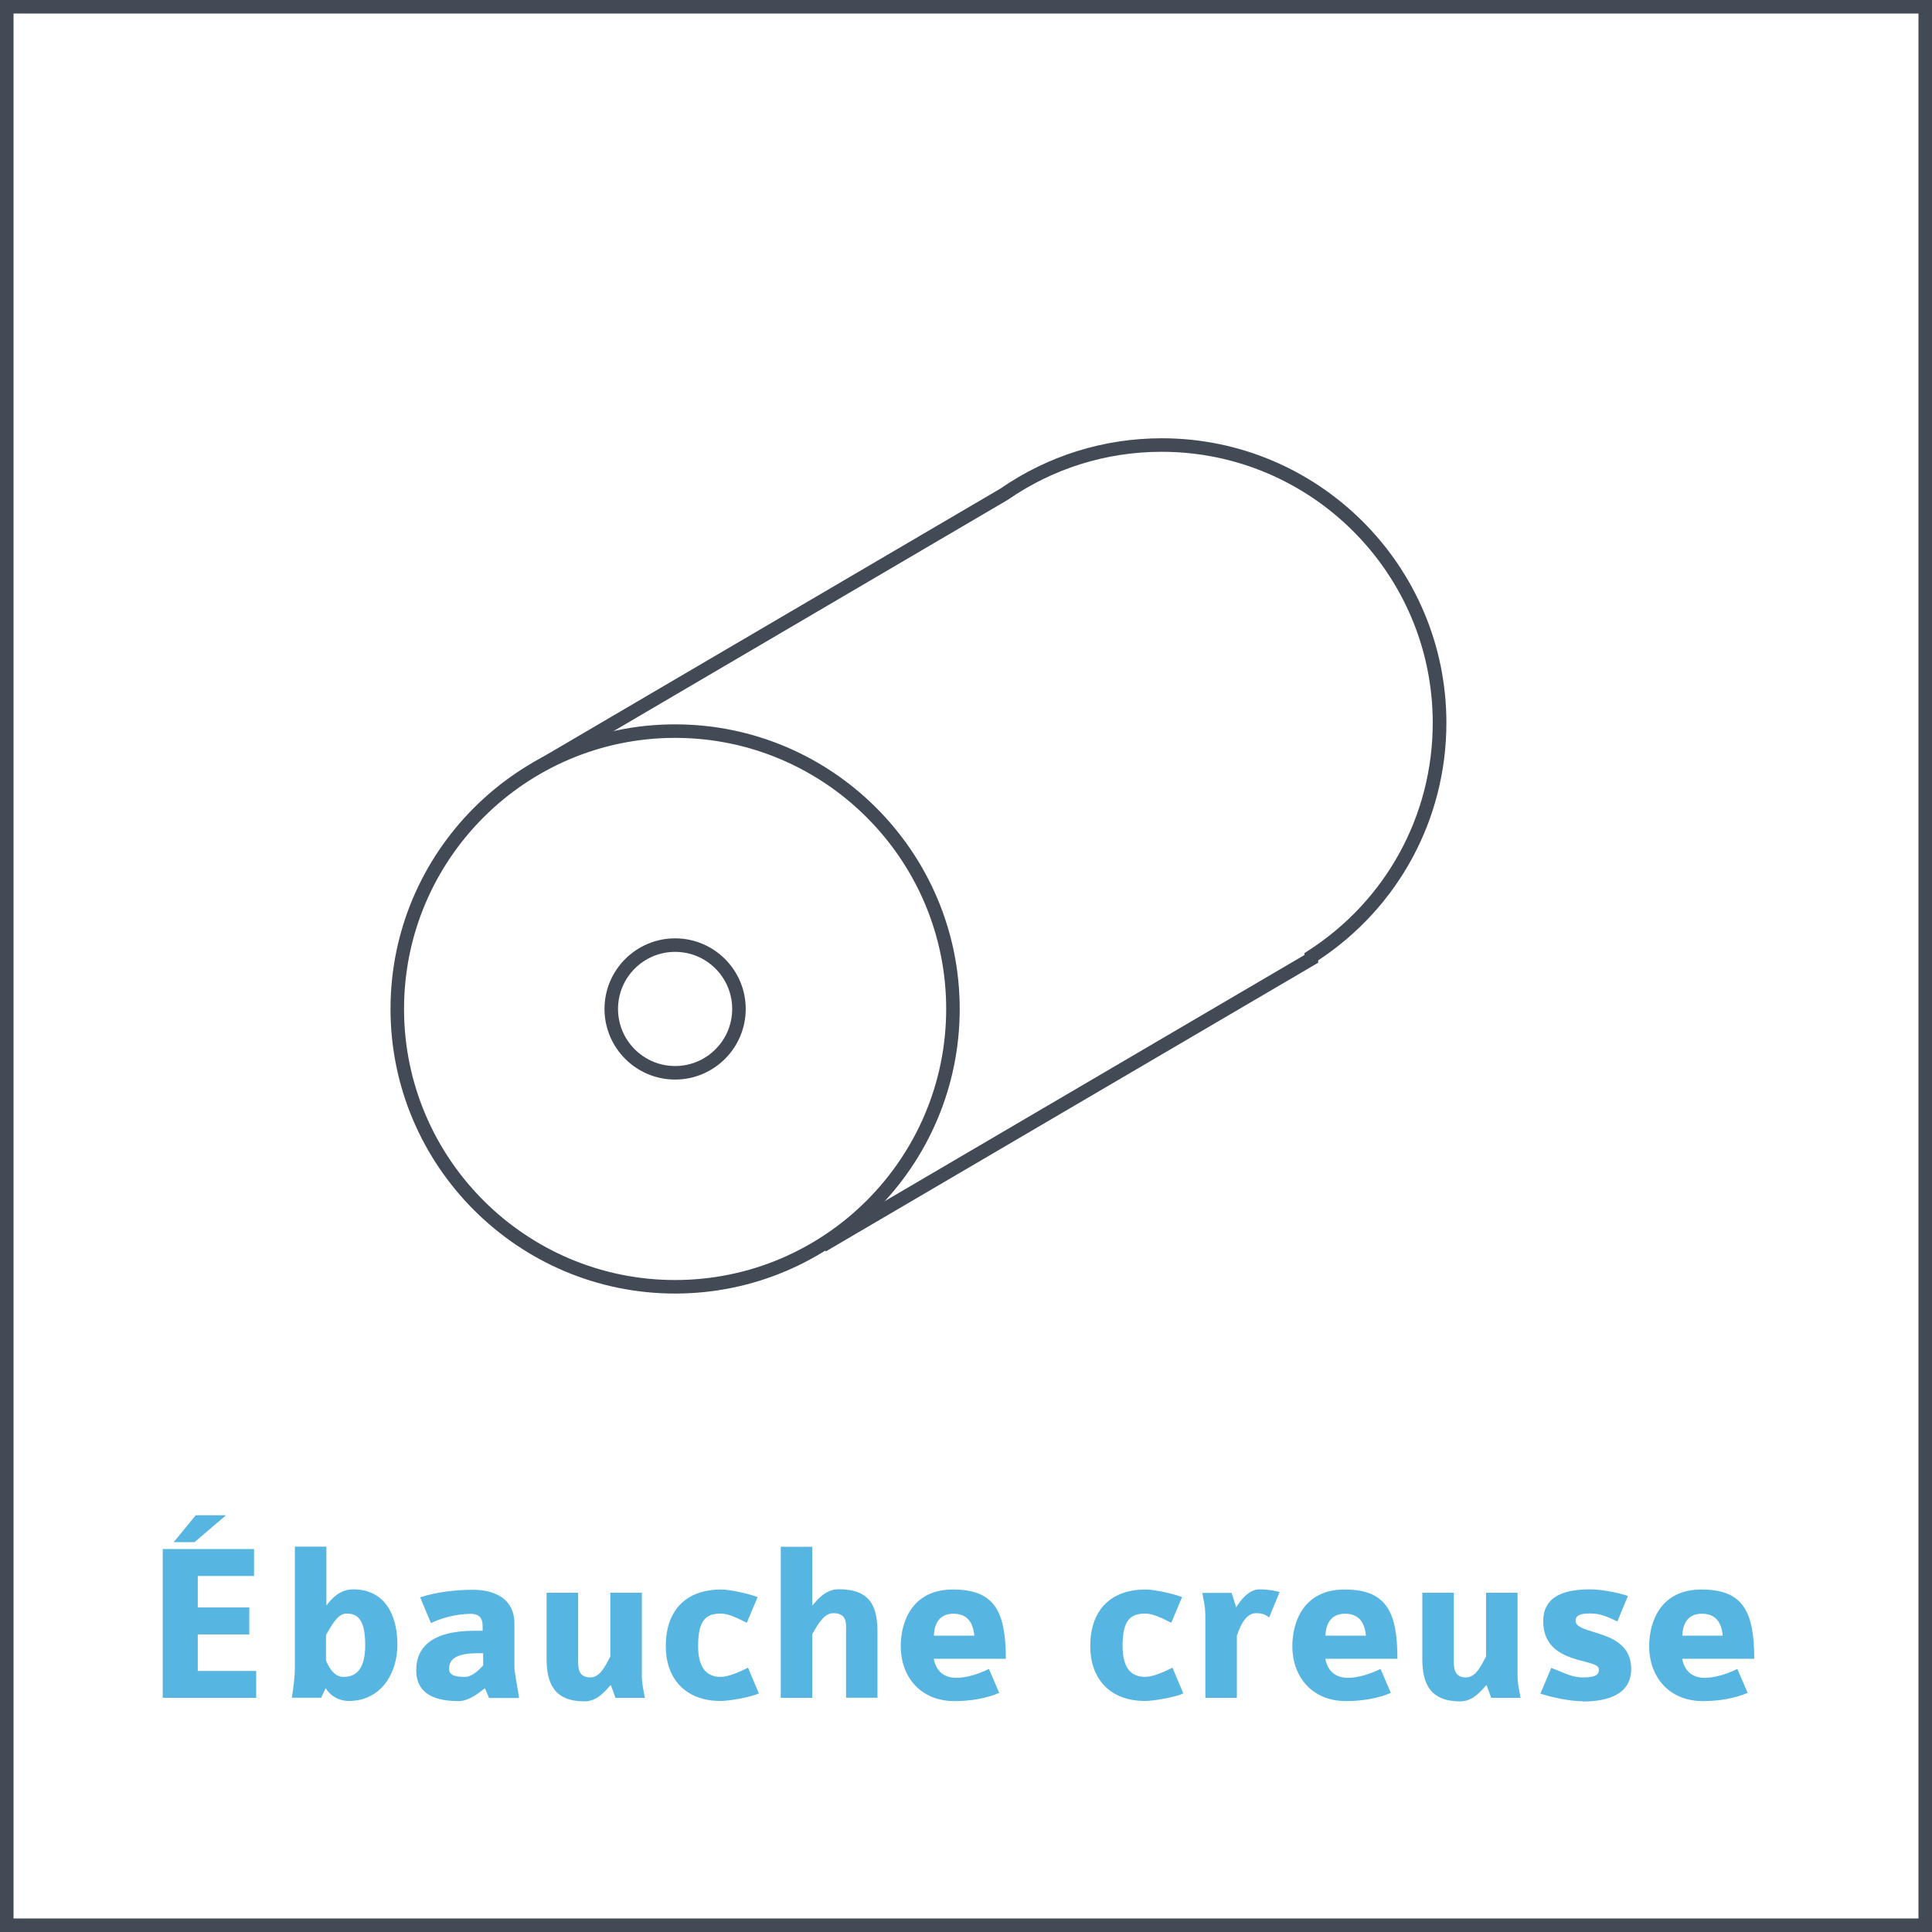 <?xml version="1.0" encoding="UTF-8"?><svg id="Calque_2" xmlns="http://www.w3.org/2000/svg" viewBox="0 0 142.83 142.83"><rect x="0" y="0" width="142.83" height="142.83" fill="#808080" stroke="none"/><defs><style>.cls-1{fill:#fff;}.cls-2{fill:#424a56;}.cls-3{fill:#57b5e2;}</style></defs><g id="Calque_1-2"><g><g><rect class="cls-1" x=".5" y=".5" width="141.83" height="141.83"/><path class="cls-2" d="M142.83,142.83H0V0H142.83V142.83ZM1,141.83H141.83V1H1V141.83Z"/></g><g><g><path class="cls-1" d="M106.41,53.44c0-11.34-9.2-20.54-20.54-20.54-4.34,0-8.36,1.35-11.67,3.65l-34.28,20.1,21.3,35.18,35.71-20.94v-.15c5.7-3.65,9.48-10.02,9.48-17.29Z"/><path class="cls-2" d="M61.05,92.51l-21.81-36.03,34.72-20.36c3.5-2.42,7.63-3.72,11.93-3.72,11.6,0,21.04,9.44,21.04,21.04,0,7.1-3.54,13.65-9.48,17.56v.17l-.25,.15-36.14,21.19Zm-20.43-35.68l20.78,34.32,35.04-20.55v-.14l.23-.15c5.79-3.71,9.25-10.02,9.25-16.87,0-11.05-8.99-20.04-20.04-20.04-4.09,0-8.03,1.23-11.39,3.56l-33.87,19.87Z"/></g><g><circle class="cls-1" cx="49.91" cy="74.59" r="20.54"/><path class="cls-2" d="M49.91,95.63c-11.6,0-21.04-9.44-21.04-21.04s9.44-21.04,21.04-21.04,21.04,9.44,21.04,21.04-9.44,21.04-21.04,21.04Zm0-41.08c-11.05,0-20.04,8.99-20.04,20.04s8.99,20.04,20.04,20.04,20.04-8.99,20.04-20.04-8.99-20.04-20.04-20.04Z"/></g><g><circle class="cls-1" cx="49.91" cy="74.59" r="4.72"/><path class="cls-2" d="M49.91,79.81c-2.88,0-5.22-2.34-5.22-5.22s2.34-5.22,5.22-5.22,5.22,2.34,5.22,5.22-2.34,5.22-5.22,5.22Zm0-9.44c-2.33,0-4.22,1.89-4.22,4.22s1.89,4.22,4.22,4.22,4.22-1.89,4.22-4.22-1.89-4.22-4.22-4.22Z"/></g></g><g><path class="cls-3" d="M12.03,125.52v-11h6.75v1.99h-4.16v2.33h3.81v1.99h-3.81v2.7h4.32v1.99h-6.9Zm2.36-11.51h-1.55l1.63-1.99h2.24l-2.33,1.99Z"/><path class="cls-3" d="M25.8,125.75c-.99,0-1.55-.63-1.72-.95l-.34,.71h-2.16c.12-.9,.22-1.39,.22-2.38v-8.79h2.33v4.35c.48-.63,1.07-1.19,1.99-1.19,2.35,0,3.26,1.92,3.26,4.08s-1.24,4.17-3.59,4.17Zm-.19-6.46c-.61,0-1.02,.73-1.51,1.58v1.89c.29,.7,.7,1.21,1.29,1.21,.7,0,1.61-.29,1.61-2.35s-.68-2.33-1.39-2.33Z"/><path class="cls-3" d="M36.15,125.52s-.31-.75-.31-.71c-.44,.34-1.16,.95-1.94,.95-2.18,0-3.13-.83-3.13-2.28,0-1.58,1-2.92,4.32-2.92h.59v-.25c0-.37,0-1-.88-1-1.07,0-2.19,.32-2.94,.68l-.8-1.9c1.16-.39,2.65-.56,3.89-.56,1.78,0,3.08,.78,3.08,2.48v3.14c0,.61,.24,1.55,.34,2.38h-2.23Zm-.44-3.3h-.37c-1.53,0-2.14,.39-2.14,1.16,0,.56,.68,.59,1.19,.59s1.04-.53,1.33-.85v-.9Z"/><path class="cls-3" d="M45.5,125.52l-.34-.95c-.34,.32-.93,1.21-1.95,1.21-2.24,0-2.8-1.34-2.8-3.13v-4.9h2.33v5.05c0,.53,.03,1.21,.9,1.21,.7,0,1.09-.8,1.48-1.55v-4.71h2.33v6.12c0,.65,.14,1.14,.22,1.65h-2.16Z"/><path class="cls-3" d="M53.27,125.75c-2.63,0-4.05-1.68-4.05-4.06,0-2.52,1.38-4.18,4.1-4.18,.7,0,2.12,.34,2.69,.56l-.8,1.9c-.58-.29-1.33-.68-1.9-.68-1.07,0-1.7,.41-1.7,2.4,0,1.82,.8,2.28,1.68,2.28,.53,0,1.34-.34,2.01-.68l.8,1.9c-.59,.29-2.23,.56-2.82,.56Z"/><path class="cls-3" d="M62.55,125.52v-5.17c0-.48-.03-1.09-.95-1.09-.66,0-1.1,.76-1.55,1.55v4.71h-2.33v-11.17h2.33v4.35c.22-.22,.87-1.21,1.95-1.21,2.38,0,2.87,1.31,2.87,3.18v4.84h-2.33Z"/><path class="cls-3" d="M69.03,122.63c.2,1.04,.88,1.41,1.68,1.41,.68,0,1.58-.25,2.4-.66l.76,1.77c-.95,.42-2.18,.61-3.3,.61-2.6,0-3.98-1.89-3.98-4.05,0-1.8,.83-4.2,3.86-4.2s3.91,1.56,3.91,5.12h-5.34Zm1.44-3.33c-.34,0-1.38,.08-1.43,1.62h2.99c-.12-1.29-.8-1.62-1.56-1.62Z"/><path class="cls-3" d="M84.65,125.75c-2.63,0-4.05-1.68-4.05-4.06,0-2.52,1.38-4.18,4.1-4.18,.7,0,2.12,.34,2.69,.56l-.8,1.9c-.58-.29-1.33-.68-1.9-.68-1.07,0-1.7,.41-1.7,2.4,0,1.82,.8,2.28,1.68,2.28,.53,0,1.34-.34,2.01-.68l.8,1.9c-.59,.29-2.23,.56-2.82,.56Z"/><path class="cls-3" d="M93.82,119.58c-.29-.25-.58-.32-.97-.32-.85,0-1.24,1.21-1.41,1.65v4.61h-2.33v-6.03c0-.77-.17-1.34-.22-1.73h2.16l.34,1.07c.27-.46,.92-1.33,1.7-1.33,.68,0,1.17,.1,1.51,.2l-.78,1.89Z"/><path class="cls-3" d="M97.98,122.63c.2,1.04,.88,1.41,1.68,1.41,.68,0,1.58-.25,2.4-.66l.76,1.77c-.95,.42-2.18,.61-3.3,.61-2.6,0-3.98-1.89-3.98-4.05,0-1.8,.83-4.2,3.86-4.2s3.91,1.56,3.91,5.12h-5.34Zm1.44-3.33c-.34,0-1.38,.08-1.43,1.62h2.99c-.12-1.29-.8-1.62-1.56-1.62Z"/><path class="cls-3" d="M110.24,125.52l-.34-.95c-.34,.32-.93,1.21-1.95,1.21-2.24,0-2.8-1.34-2.8-3.13v-4.9h2.33v5.05c0,.53,.03,1.21,.9,1.21,.7,0,1.09-.8,1.48-1.55v-4.71h2.33v6.12c0,.65,.14,1.14,.22,1.65h-2.16Z"/><path class="cls-3" d="M116.99,125.77c-.9,0-2.21-.27-3.11-.56l.8-1.9c.83,.29,1.46,.7,2.35,.7,1.12,0,1.17-.32,1.17-.56v-.05c0-.85-4.11-.25-4.11-3.54,0-1.99,1.78-2.36,3.47-2.36,.68,0,1.72,.15,2.79,.48l-.78,1.89c-.78-.36-1.27-.59-1.99-.59-.82,0-1.1,.17-1.1,.54,0,1.12,4.11,.53,4.11,3.57,0,1.94-1.85,2.4-3.59,2.4Z"/><path class="cls-3" d="M124.36,122.63c.2,1.04,.88,1.41,1.68,1.41,.68,0,1.58-.25,2.4-.66l.76,1.77c-.95,.42-2.18,.61-3.3,.61-2.6,0-3.98-1.89-3.98-4.05,0-1.8,.83-4.2,3.86-4.2s3.91,1.56,3.91,5.12h-5.34Zm1.44-3.33c-.34,0-1.38,.08-1.43,1.62h2.99c-.12-1.29-.8-1.62-1.56-1.62Z"/></g></g></g></svg>